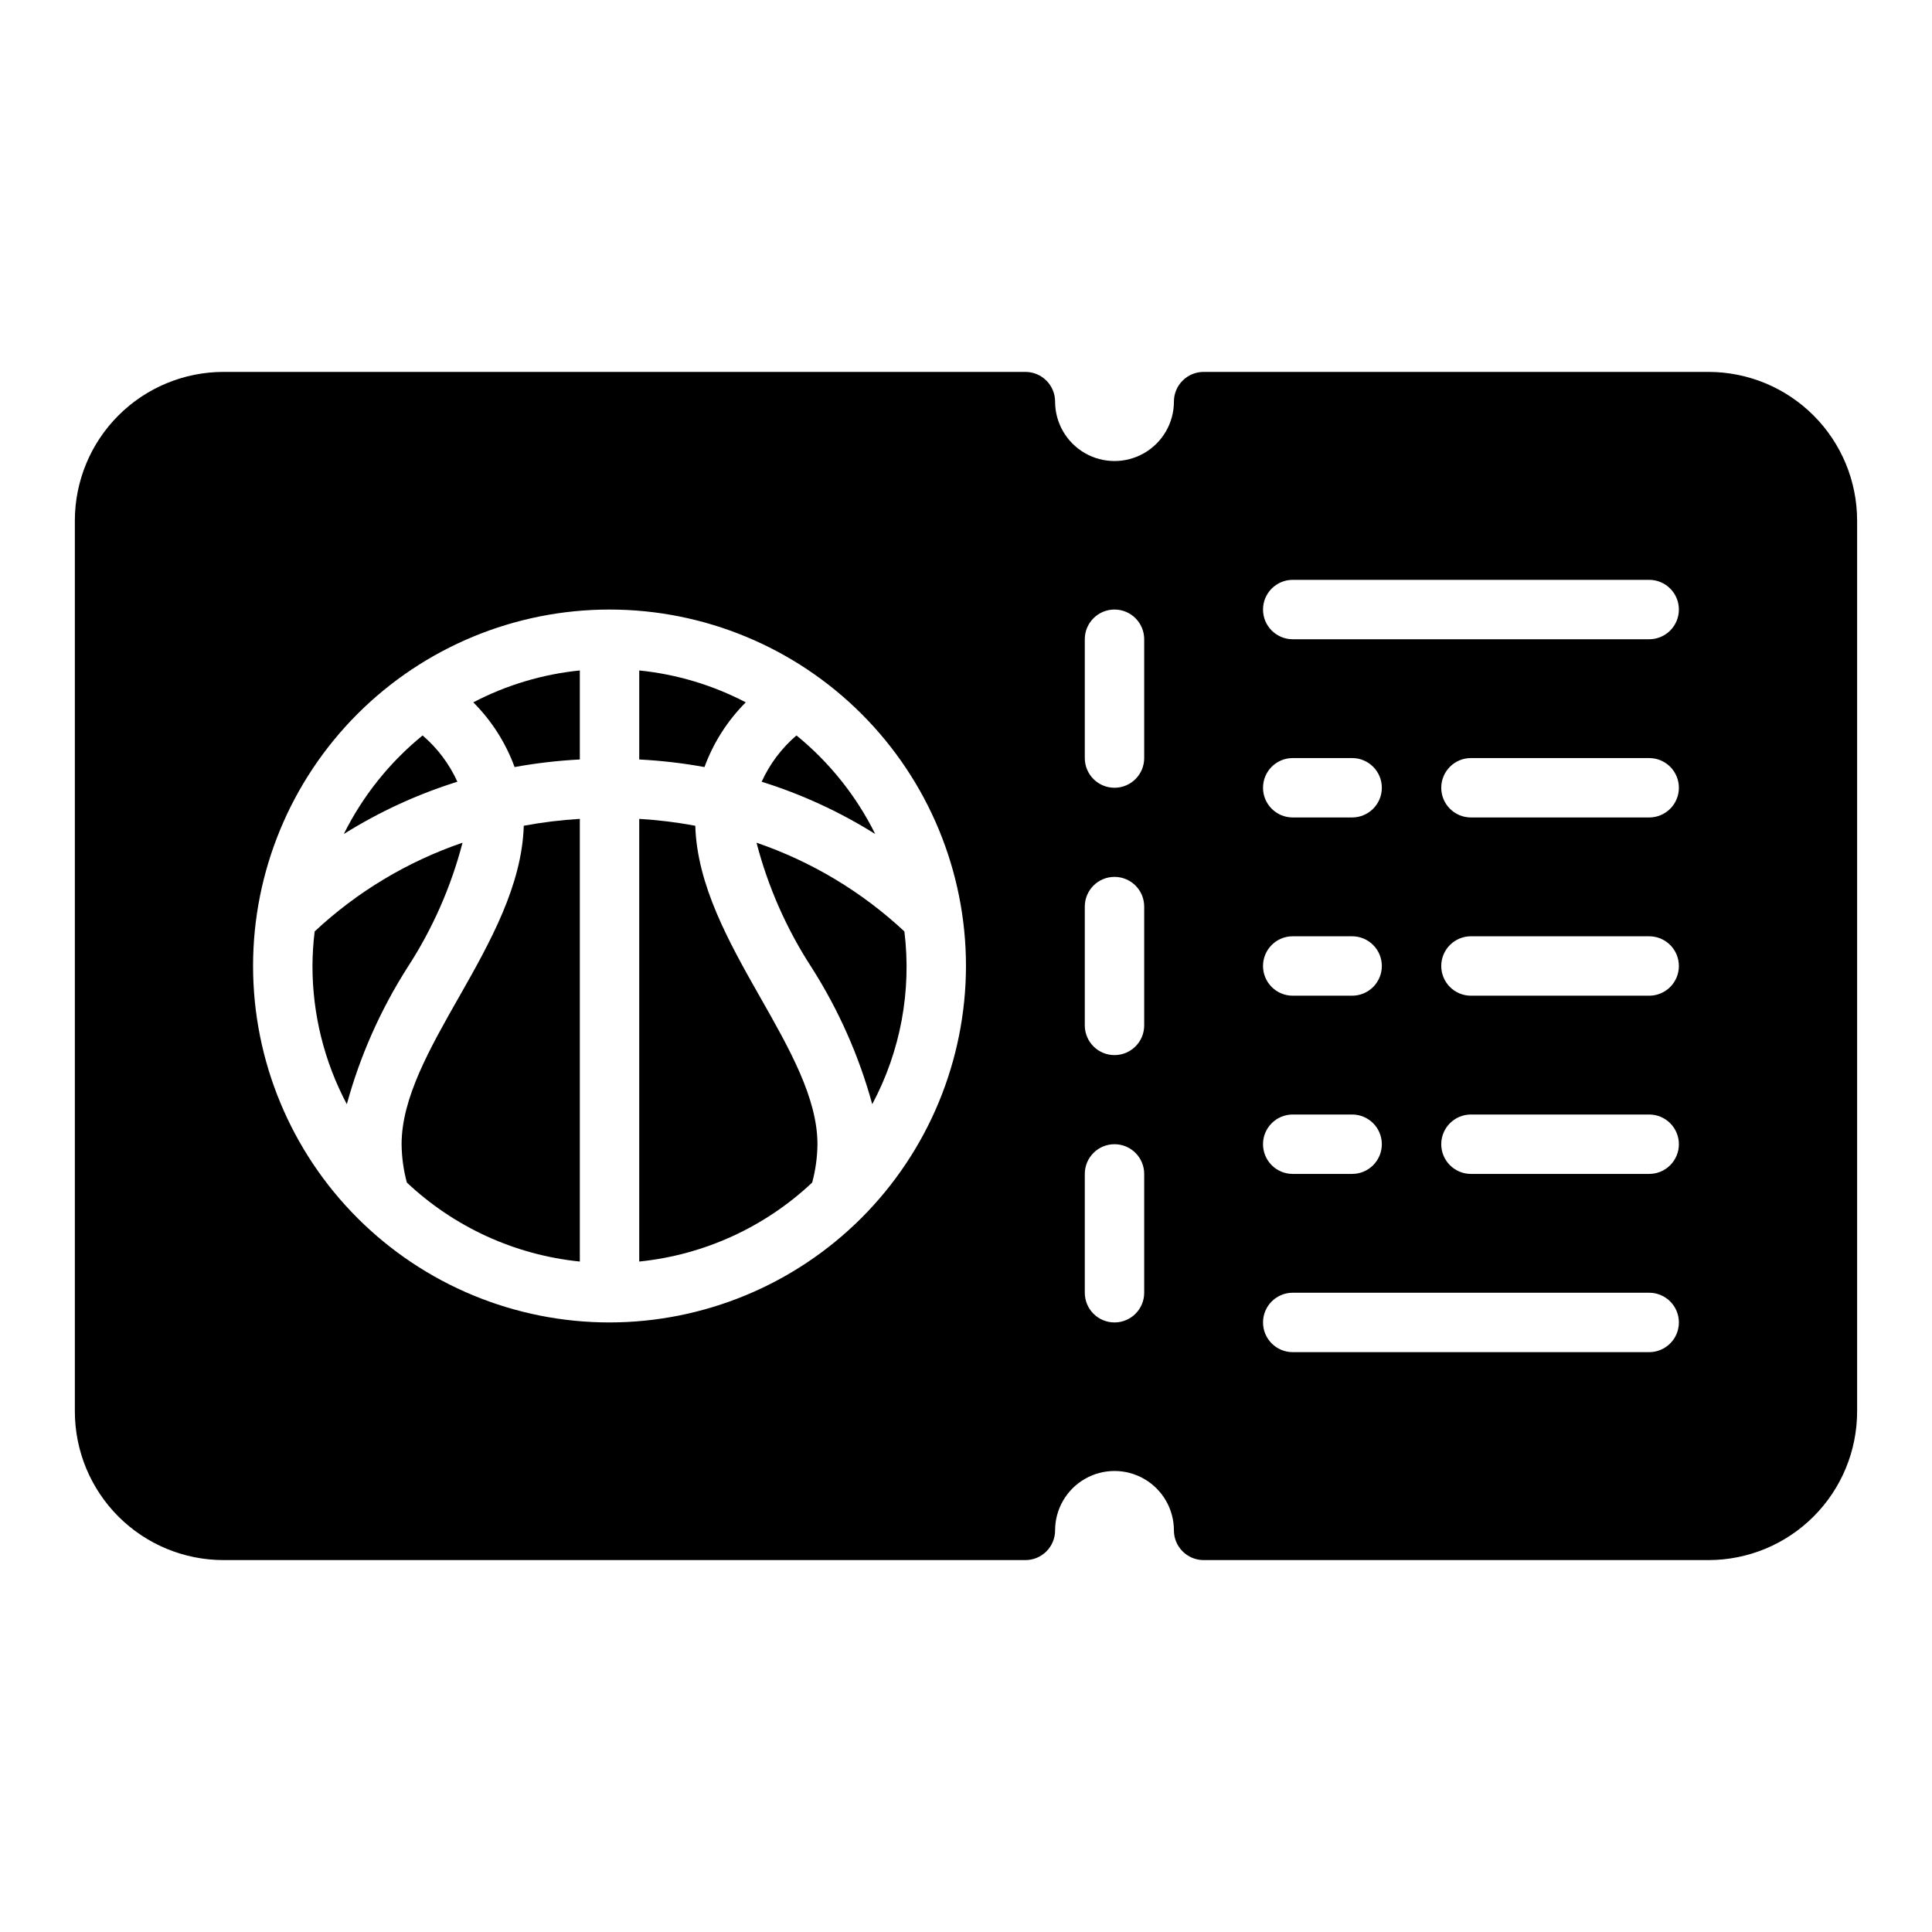 <?xml version="1.0" encoding="UTF-8"?>
<!-- Uploaded to: SVG Repo, www.svgrepo.com, Generator: SVG Repo Mixer Tools -->
<svg fill="#000000" width="800px" height="800px" version="1.1" viewBox="144 144 512 512" xmlns="http://www.w3.org/2000/svg">
 <path d="m345.4 408.18c7.836 13.789 15.234 26.82 15.234 39.051-0.035 3.43-0.504 6.844-1.395 10.156-12.559 11.832-28.668 19.191-45.836 20.934v-117.31c4.984 0.297 9.945 0.902 14.852 1.82 0.488 15.766 8.855 30.762 17.145 45.348zm9.672-69.277v-0.004c-3.934 3.363-7.082 7.555-9.223 12.27 10.586 3.305 20.703 7.965 30.098 13.855-5.016-10.098-12.133-19.004-20.875-26.125zm-13.438-8.777h0.004c-8.789-4.586-18.371-7.453-28.234-8.449v23.594c5.801 0.297 11.574 0.969 17.289 2.008 2.359-6.445 6.094-12.297 10.945-17.152zm17.453 70.277h0.004c7.137 11.203 12.551 23.41 16.062 36.223 7.488-14.023 10.465-30.016 8.52-45.789-11.262-10.512-24.613-18.523-39.188-23.512 3.055 11.742 7.984 22.91 14.605 33.078zm-78.719-53.125c5.715-1.039 11.492-1.711 17.293-2.008v-23.594c-9.863 0.996-19.445 3.863-28.234 8.449 4.852 4.856 8.586 10.707 10.945 17.152zm-13.797 20.047h0.004c-14.574 4.988-27.926 13-39.184 23.512-0.371 3.039-0.566 6.098-0.582 9.164-0.004 12.766 3.121 25.34 9.102 36.625 3.508-12.812 8.926-25.02 16.062-36.223 6.617-10.168 11.551-21.336 14.602-33.078zm-0.914 40.855c-7.832 13.789-15.23 26.82-15.23 39.051 0.035 3.43 0.504 6.844 1.395 10.156 12.559 11.832 28.672 19.191 45.84 20.934v-117.31c-4.984 0.297-9.945 0.902-14.855 1.82-0.484 15.766-8.852 30.762-17.141 45.348zm-9.672-69.277h0.004c-8.738 7.117-15.855 16.023-20.875 26.117 9.395-5.891 19.512-10.547 30.098-13.852-2.137-4.715-5.285-8.902-9.223-12.27zm380.17-56.984v236.16c-0.012 10.438-4.164 20.441-11.543 27.82-7.379 7.379-17.383 11.527-27.816 11.539h-133.82c-4.348 0-7.875-3.523-7.875-7.871 0-5.625-3-10.82-7.871-13.633-4.871-2.812-10.871-2.812-15.742 0-4.871 2.812-7.875 8.008-7.875 13.633 0 2.09-0.828 4.09-2.305 5.566-1.477 1.477-3.477 2.305-5.566 2.305h-212.54c-10.438-0.012-20.441-4.16-27.82-11.539-7.379-7.379-11.527-17.383-11.543-27.82v-236.16c0.016-10.434 4.164-20.438 11.543-27.816 7.379-7.379 17.383-11.531 27.82-11.543h212.54c2.09 0 4.09 0.828 5.566 2.305 1.477 1.477 2.305 3.481 2.305 5.566 0 5.625 3.004 10.824 7.875 13.637 4.871 2.812 10.871 2.812 15.742 0 4.871-2.812 7.871-8.012 7.871-13.637 0-4.348 3.527-7.871 7.875-7.871h133.82c10.434 0.012 20.438 4.164 27.816 11.543 7.379 7.379 11.531 17.383 11.543 27.816zm-236.16 118.08c0-25.055-9.953-49.082-27.668-66.797-17.719-17.715-41.746-27.668-66.797-27.668-25.055 0-49.082 9.953-66.797 27.668-17.715 17.715-27.668 41.742-27.668 66.797 0 25.051 9.953 49.078 27.668 66.793 17.715 17.719 41.742 27.668 66.797 27.668 25.043-0.027 49.055-9.988 66.766-27.695 17.707-17.711 27.668-41.723 27.699-66.766zm47.23 55.105v-0.004c0-4.348-3.523-7.871-7.871-7.871s-7.871 3.523-7.871 7.871v31.488c0 4.348 3.523 7.871 7.871 7.871s7.871-3.523 7.871-7.871zm0-70.848v-0.004c0-4.348-3.523-7.871-7.871-7.871s-7.871 3.523-7.871 7.871v31.488c0 4.348 3.523 7.871 7.871 7.871s7.871-3.523 7.871-7.871zm0-70.848v-0.004c0-4.348-3.523-7.871-7.871-7.871s-7.871 3.523-7.871 7.871v31.488c0 4.348 3.523 7.871 7.871 7.871s7.871-3.523 7.871-7.871zm31.488 86.594v-0.004c0 2.086 0.828 4.09 2.305 5.566 1.477 1.477 3.481 2.305 5.566 2.305h15.746c4.348 0 7.871-3.523 7.871-7.871s-3.523-7.875-7.871-7.875h-15.746c-4.348 0-7.871 3.527-7.871 7.875zm7.871-39.359h15.742l0.004-0.008c4.348 0 7.871-3.523 7.871-7.871s-3.523-7.871-7.871-7.871h-15.746c-4.348 0-7.871 3.523-7.871 7.871s3.523 7.871 7.871 7.871zm-7.871 86.586c0 2.09 0.828 4.09 2.305 5.566 1.477 1.477 3.481 2.305 5.566 2.305h15.746c4.348 0 7.871-3.523 7.871-7.871 0-4.348-3.523-7.871-7.871-7.871h-15.746c-4.348 0-7.871 3.523-7.871 7.871zm110.21 47.23c0-2.086-0.828-4.09-2.305-5.566-1.477-1.473-3.477-2.305-5.566-2.305h-94.465c-4.348 0-7.871 3.523-7.871 7.871 0 4.348 3.523 7.875 7.871 7.875h94.465c2.09 0 4.09-0.832 5.566-2.309 1.477-1.473 2.305-3.477 2.305-5.566zm0-47.23c0-2.086-0.828-4.09-2.305-5.566-1.477-1.477-3.477-2.305-5.566-2.305h-47.23c-4.348 0-7.875 3.523-7.875 7.871 0 4.348 3.527 7.871 7.875 7.871h47.23c2.09 0 4.09-0.828 5.566-2.305 1.477-1.477 2.305-3.477 2.305-5.566zm0-47.23c0-2.09-0.828-4.09-2.305-5.566-1.477-1.477-3.477-2.309-5.566-2.309h-47.23c-4.348 0-7.875 3.527-7.875 7.875s3.527 7.871 7.875 7.871h47.23c2.09 0 4.09-0.828 5.566-2.305 1.477-1.477 2.305-3.481 2.305-5.566zm0-47.23v-0.004c0-2.086-0.828-4.09-2.305-5.566-1.477-1.477-3.477-2.305-5.566-2.305h-47.23c-4.348 0-7.875 3.523-7.875 7.871s3.527 7.871 7.875 7.871h47.23c2.09 0 4.09-0.828 5.566-2.305 1.477-1.477 2.305-3.477 2.305-5.566zm0-47.23v-0.004c0-2.09-0.828-4.09-2.305-5.566-1.477-1.477-3.477-2.305-5.566-2.305h-94.465c-4.348 0-7.871 3.523-7.871 7.871s3.523 7.871 7.871 7.871h94.465c2.09 0 4.09-0.828 5.566-2.305 1.477-1.477 2.305-3.481 2.305-5.566z"/>
</svg>